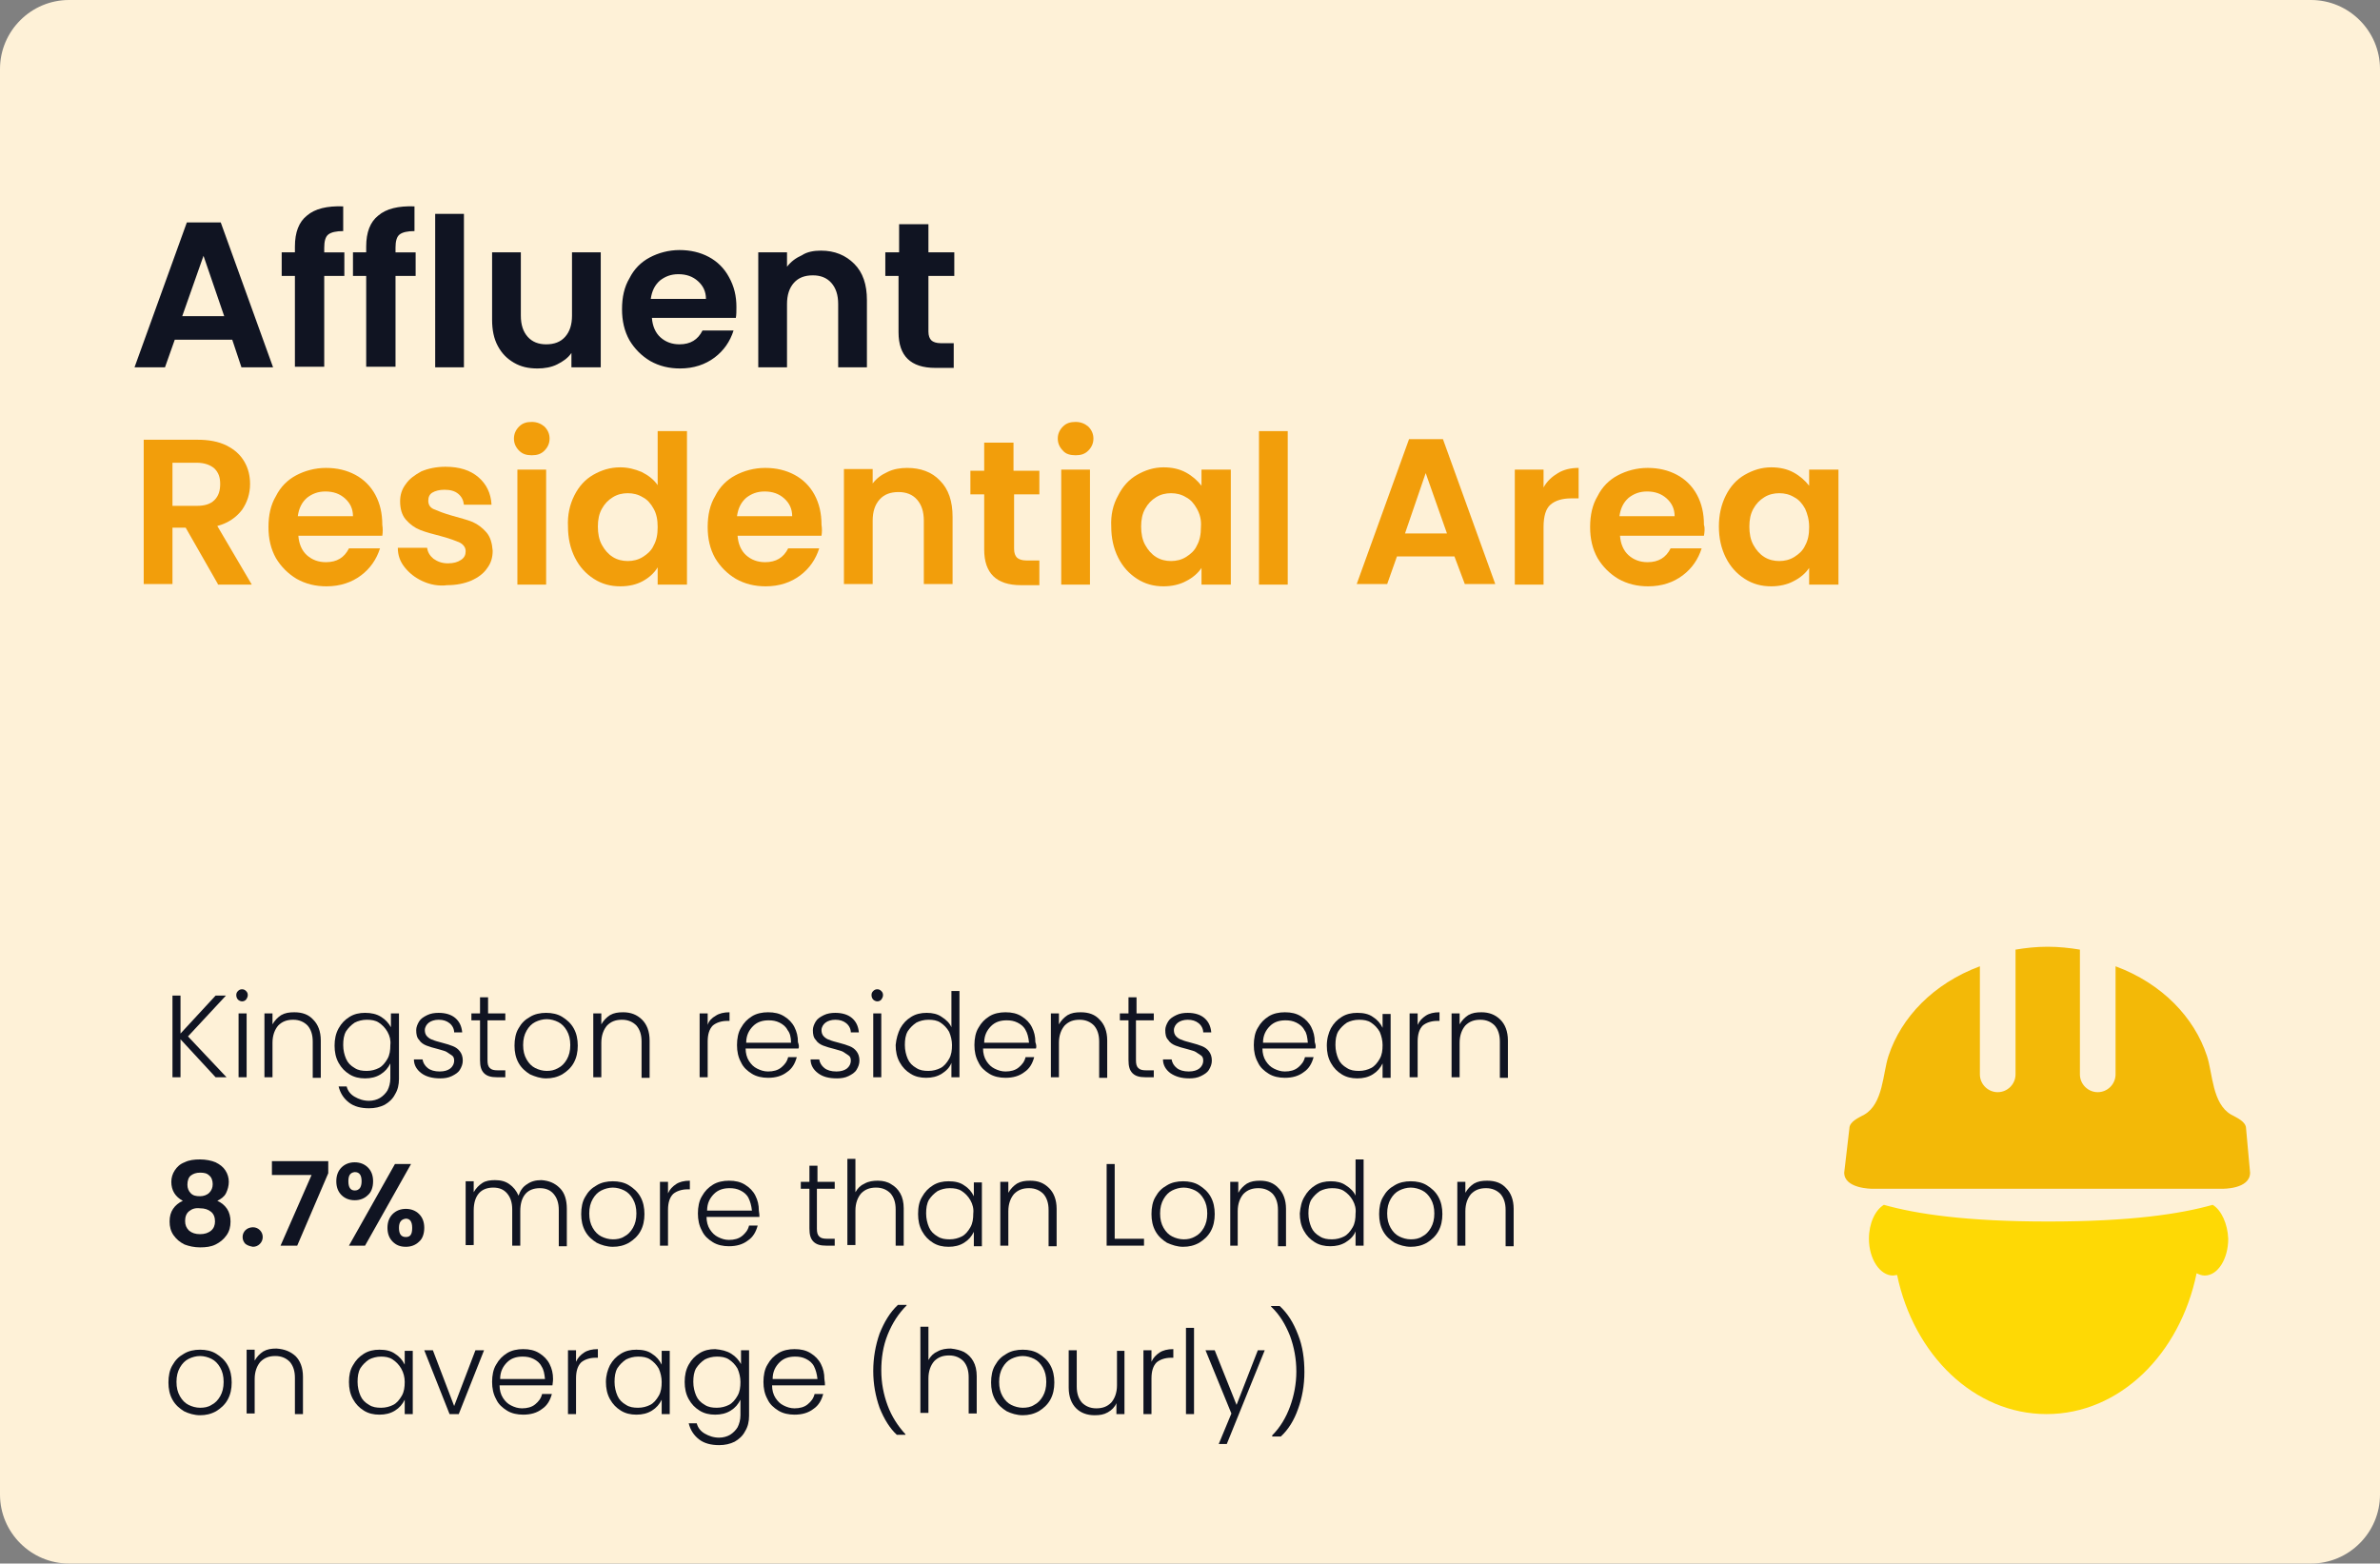 <svg xmlns="http://www.w3.org/2000/svg" xmlns:xlink="http://www.w3.org/1999/xlink" id="Layer_1" x="0px" y="0px" width="414px" height="272px" viewBox="0 0 414 272" style="enable-background:new 0 0 414 272;" xml:space="preserve"><rect x="0" y="0" width="414" height="272" fill="#808080" stroke="none"/><defs> <filter id="Adobe_OpacityMaskFilter" filterUnits="userSpaceOnUse" x="-2.6" y="-2.6" width="422.5" height="280.5"> </filter></defs><mask maskUnits="userSpaceOnUse" x="-2.6" y="-2.6" width="422.5" height="280.5" id="SVGID_1_"> <g style="filter:url(#Adobe_OpacityMaskFilter);"> <g> <defs> <rect id="SVGID_00000178892768936981836210000011329245659604125881_" x="-12.6" y="-11.6" width="442" height="292.5"></rect> </defs> <clipPath id="SVGID_00000108291797140958013600000009249813125380913309_"> <use xlink:href="#SVGID_00000178892768936981836210000011329245659604125881_" style="overflow:visible;"></use> </clipPath> <g style="clip-path:url(#SVGID_00000108291797140958013600000009249813125380913309_);"> <image style="overflow:visible;" width="884" height="585" transform="matrix(0.5 0 0 0.5 -12.626 -11.626)"> </image> </g> </g> </g></mask><g style="mask:url(#SVGID_1_);"> <g> <defs> <rect id="SVGID_00000106108612608220355820000005650850279644202640_" x="-2.6" y="-2.6" width="422.5" height="280.5"></rect> </defs> <clipPath id="SVGID_00000120534804729729651910000016721071724761847197_"> <use xlink:href="#SVGID_00000106108612608220355820000005650850279644202640_" style="overflow:visible;"></use> </clipPath> <rect x="-2.6" y="-2.6" style="opacity:0.25;clip-path:url(#SVGID_00000120534804729729651910000016721071724761847197_);" width="422.5" height="280.5"></rect> </g></g><path style="fill:#FEF1D7;" d="M12,0C5.4,0,0,5.4,0,12v248c0,6.6,5.4,12,12,12h390c6.6,0,12-5.4,12-12V12c0-6.6-5.4-12-12-12H12z"></path><g> <path style="fill:#101422;" d="M37.5,187.4l-6.1-6.6v6.6h-1.4v-14.2h1.4v6.6l6.1-6.6h1.8l-6.6,7.1l6.7,7.1H37.5z"></path> <path style="fill:#101422;" d="M41.4,173.9c-0.2-0.2-0.3-0.5-0.3-0.8s0.1-0.5,0.3-0.7c0.2-0.2,0.4-0.3,0.7-0.3 c0.3,0,0.5,0.1,0.7,0.3c0.2,0.2,0.3,0.4,0.3,0.7s-0.1,0.5-0.3,0.8c-0.2,0.2-0.4,0.3-0.7,0.3C41.9,174.2,41.6,174.1,41.4,173.9z M42.9,176.3v11.1h-1.4v-11.1H42.9z"></path> <path style="fill:#101422;" d="M54.5,177.4c0.8,0.8,1.3,2,1.3,3.6v6.5h-1.4v-6.3c0-1.2-0.3-2.1-0.9-2.8c-0.6-0.6-1.4-1-2.5-1 c-1.1,0-1.9,0.3-2.6,1c-0.6,0.7-1,1.7-1,3v6h-1.4v-11.1h1.4v1.9c0.4-0.7,0.9-1.2,1.5-1.6c0.7-0.4,1.4-0.5,2.3-0.5 C52.6,176.1,53.7,176.5,54.5,177.4z"></path> <path style="fill:#101422;" d="M66.3,176.9c0.8,0.5,1.3,1.1,1.7,1.8v-2.4h1.4v11.4c0,1-0.2,1.9-0.7,2.7c-0.4,0.8-1.1,1.4-1.8,1.8 c-0.8,0.4-1.7,0.6-2.7,0.6c-1.4,0-2.6-0.3-3.5-1c-0.9-0.7-1.5-1.6-1.8-2.8h1.4c0.2,0.8,0.7,1.4,1.4,1.8s1.5,0.7,2.5,0.7 c0.7,0,1.4-0.2,1.9-0.5s1-0.8,1.3-1.3c0.3-0.6,0.5-1.3,0.5-2.1V185c-0.4,0.8-0.9,1.4-1.7,1.9c-0.8,0.5-1.7,0.7-2.7,0.7 c-1,0-1.9-0.2-2.7-0.7s-1.4-1.1-1.9-2c-0.5-0.9-0.7-1.9-0.7-3c0-1.1,0.2-2.1,0.7-3c0.5-0.9,1.1-1.5,1.9-2c0.8-0.5,1.7-0.7,2.7-0.7 C64.6,176.2,65.5,176.4,66.3,176.9z M67.4,179.5c-0.4-0.7-0.9-1.2-1.5-1.6s-1.3-0.5-2.1-0.5c-0.8,0-1.5,0.2-2.1,0.5 c-0.6,0.4-1.1,0.9-1.5,1.5c-0.4,0.7-0.5,1.5-0.5,2.4c0,0.9,0.2,1.7,0.5,2.4s0.8,1.2,1.5,1.6c0.6,0.4,1.3,0.5,2.1,0.5 c0.8,0,1.5-0.2,2.1-0.5s1.1-0.9,1.5-1.6c0.4-0.7,0.5-1.5,0.5-2.4C68,181,67.8,180.2,67.4,179.5z"></path> <path style="fill:#101422;" d="M73.3,186.7c-0.8-0.6-1.3-1.4-1.3-2.4h1.5c0.1,0.6,0.4,1.1,0.9,1.5c0.5,0.4,1.2,0.6,2.1,0.6 c0.8,0,1.4-0.2,1.8-0.5s0.7-0.8,0.7-1.4c0-0.4-0.1-0.7-0.4-0.9s-0.6-0.4-0.9-0.6s-0.9-0.3-1.5-0.5c-0.8-0.2-1.5-0.4-2-0.6 c-0.5-0.2-1-0.5-1.3-1c-0.4-0.4-0.5-1-0.5-1.7c0-0.5,0.2-1,0.5-1.5s0.8-0.8,1.4-1.1s1.3-0.4,2-0.4c1.2,0,2.2,0.3,2.9,0.9 c0.7,0.6,1.1,1.4,1.2,2.5h-1.4c0-0.6-0.3-1.2-0.8-1.6c-0.5-0.4-1.1-0.6-1.9-0.6c-0.7,0-1.3,0.2-1.7,0.5s-0.7,0.8-0.7,1.3 c0,0.4,0.1,0.8,0.4,1.1c0.3,0.3,0.6,0.5,1,0.6c0.4,0.2,0.9,0.3,1.6,0.5c0.8,0.2,1.4,0.4,1.9,0.6c0.5,0.2,0.9,0.5,1.2,0.9 s0.5,0.9,0.5,1.6c0,0.6-0.2,1.1-0.5,1.6c-0.3,0.5-0.8,0.8-1.4,1.1c-0.6,0.3-1.3,0.4-2,0.4C75.2,187.6,74.1,187.3,73.3,186.7z"></path> <path style="fill:#101422;" d="M84.8,177.5v6.9c0,0.7,0.1,1.1,0.4,1.4s0.7,0.4,1.4,0.4h1.3v1.2h-1.5c-1,0-1.7-0.2-2.2-0.7 s-0.7-1.2-0.7-2.3v-6.9h-1.5v-1.2h1.5v-2.8h1.4v2.8h3v1.2H84.8z"></path> <path style="fill:#101422;" d="M92.2,186.9c-0.8-0.5-1.5-1.1-2-2c-0.5-0.9-0.7-1.9-0.7-3c0-1.1,0.2-2.2,0.7-3c0.5-0.9,1.1-1.5,2-2 c0.8-0.5,1.8-0.7,2.8-0.7s2,0.2,2.8,0.7c0.8,0.5,1.5,1.1,2,2c0.5,0.9,0.7,1.9,0.7,3c0,1.1-0.2,2.1-0.7,3c-0.5,0.9-1.2,1.5-2,2 c-0.9,0.5-1.8,0.7-2.8,0.7S93.1,187.3,92.2,186.9z M97.1,185.8c0.6-0.3,1.1-0.8,1.5-1.5c0.4-0.7,0.6-1.5,0.6-2.5 c0-1-0.2-1.8-0.6-2.5c-0.4-0.7-0.9-1.2-1.5-1.5c-0.6-0.3-1.3-0.5-2-0.5s-1.4,0.2-2,0.5c-0.6,0.3-1.1,0.8-1.5,1.5 c-0.4,0.7-0.6,1.5-0.6,2.5c0,1,0.2,1.8,0.6,2.5c0.4,0.7,0.9,1.2,1.5,1.5c0.6,0.3,1.3,0.5,2,0.5C95.8,186.3,96.4,186.2,97.1,185.8z"></path> <path style="fill:#101422;" d="M111.7,177.4c0.8,0.8,1.3,2,1.3,3.6v6.5h-1.4v-6.3c0-1.2-0.3-2.1-0.9-2.8c-0.6-0.6-1.4-1-2.5-1 c-1.1,0-1.9,0.3-2.6,1c-0.6,0.7-1,1.7-1,3v6h-1.4v-11.1h1.4v1.9c0.4-0.7,0.9-1.2,1.5-1.6c0.7-0.4,1.4-0.5,2.3-0.5 C109.7,176.1,110.8,176.5,111.7,177.4z"></path> <path style="fill:#101422;" d="M124.5,176.7c0.6-0.4,1.4-0.6,2.4-0.6v1.5h-0.4c-1,0-1.9,0.3-2.5,0.8c-0.6,0.6-0.9,1.5-0.9,2.8v6.2 h-1.4v-11.1h1.4v2C123.3,177.6,123.8,177.1,124.5,176.7z"></path> <path style="fill:#101422;" d="M138.9,182.4h-9.2c0,0.8,0.2,1.6,0.6,2.2c0.4,0.6,0.8,1,1.4,1.3c0.6,0.3,1.2,0.5,1.9,0.5 c0.9,0,1.7-0.2,2.3-0.7s1-1,1.2-1.8h1.5c-0.3,1.1-0.8,2-1.7,2.6c-0.9,0.7-2,1-3.3,1c-1,0-2-0.2-2.8-0.7c-0.8-0.5-1.5-1.1-1.9-2 c-0.5-0.9-0.7-1.9-0.7-3c0-1.1,0.2-2.2,0.7-3c0.5-0.9,1.1-1.5,1.9-2s1.8-0.7,2.8-0.7c1.1,0,2,0.2,2.8,0.7c0.8,0.5,1.4,1.1,1.8,1.9 c0.4,0.8,0.6,1.6,0.6,2.6C139,181.8,139,182.2,138.9,182.4z M137,179.2c-0.3-0.6-0.8-1-1.4-1.3c-0.6-0.3-1.2-0.4-1.9-0.4 c-1.1,0-2,0.3-2.7,1c-0.7,0.7-1.2,1.6-1.2,2.9h7.8C137.6,180.4,137.4,179.7,137,179.2z"></path> <path style="fill:#101422;" d="M142.3,186.7c-0.8-0.6-1.3-1.4-1.3-2.4h1.5c0.1,0.6,0.4,1.1,0.9,1.5c0.5,0.4,1.2,0.6,2.1,0.6 c0.8,0,1.4-0.2,1.8-0.5s0.7-0.8,0.7-1.4c0-0.4-0.1-0.7-0.4-0.9s-0.6-0.4-0.9-0.6s-0.9-0.3-1.5-0.5c-0.8-0.2-1.5-0.4-2-0.6 c-0.5-0.2-1-0.5-1.3-1c-0.4-0.4-0.5-1-0.5-1.7c0-0.5,0.2-1,0.5-1.5s0.8-0.8,1.4-1.1s1.3-0.4,2-0.4c1.2,0,2.2,0.3,2.9,0.9 c0.7,0.6,1.1,1.4,1.2,2.5h-1.4c0-0.6-0.3-1.2-0.8-1.6c-0.5-0.4-1.1-0.6-1.9-0.6c-0.7,0-1.3,0.2-1.7,0.5s-0.7,0.8-0.7,1.3 c0,0.4,0.1,0.8,0.4,1.1c0.3,0.3,0.6,0.5,1,0.6c0.4,0.2,0.9,0.3,1.6,0.5c0.8,0.2,1.4,0.4,1.9,0.6c0.5,0.2,0.9,0.5,1.2,0.9 s0.5,0.9,0.5,1.6c0,0.6-0.2,1.1-0.5,1.6c-0.3,0.5-0.8,0.8-1.4,1.1c-0.6,0.3-1.3,0.4-2,0.4C144.1,187.6,143.1,187.3,142.3,186.7z"></path> <path style="fill:#101422;" d="M151.9,173.9c-0.2-0.2-0.3-0.5-0.3-0.8s0.1-0.5,0.3-0.7c0.2-0.2,0.4-0.3,0.7-0.3 c0.3,0,0.5,0.1,0.7,0.3c0.2,0.2,0.3,0.4,0.3,0.7s-0.1,0.5-0.3,0.8c-0.2,0.2-0.4,0.3-0.7,0.3C152.4,174.2,152.1,174.1,151.9,173.9z M153.3,176.3v11.1h-1.4v-11.1H153.3z"></path> <path style="fill:#101422;" d="M156.6,178.9c0.5-0.9,1.1-1.5,1.9-2c0.8-0.5,1.7-0.7,2.7-0.7c1,0,1.9,0.2,2.6,0.7 c0.8,0.5,1.4,1.1,1.7,1.8v-6.3h1.4v15h-1.4v-2.5c-0.3,0.8-0.9,1.4-1.7,1.9c-0.8,0.5-1.7,0.7-2.7,0.7c-1,0-1.9-0.2-2.7-0.7 s-1.4-1.1-1.9-2c-0.5-0.9-0.7-1.9-0.7-3C155.9,180.7,156.2,179.7,156.6,178.9z M165.1,179.5c-0.4-0.7-0.9-1.2-1.5-1.6 s-1.3-0.5-2.1-0.5c-0.8,0-1.5,0.2-2.1,0.5c-0.6,0.4-1.1,0.9-1.5,1.5c-0.4,0.7-0.5,1.5-0.5,2.4c0,0.9,0.2,1.7,0.5,2.4 s0.8,1.2,1.5,1.6c0.6,0.4,1.3,0.5,2.1,0.5c0.8,0,1.5-0.2,2.1-0.5s1.1-0.9,1.5-1.6c0.4-0.7,0.5-1.5,0.5-2.4 C165.6,181,165.4,180.2,165.1,179.5z"></path> <path style="fill:#101422;" d="M180.2,182.4h-9.2c0,0.8,0.2,1.6,0.6,2.2c0.4,0.6,0.8,1,1.4,1.3c0.6,0.3,1.2,0.5,1.9,0.5 c0.9,0,1.7-0.2,2.3-0.7s1-1,1.2-1.8h1.5c-0.3,1.1-0.8,2-1.7,2.6c-0.9,0.7-2,1-3.3,1c-1,0-2-0.2-2.8-0.7c-0.8-0.5-1.5-1.1-1.9-2 c-0.5-0.9-0.7-1.9-0.7-3c0-1.1,0.2-2.2,0.7-3c0.5-0.9,1.1-1.5,1.9-2s1.8-0.7,2.8-0.7c1.1,0,2,0.2,2.8,0.7c0.8,0.5,1.4,1.1,1.8,1.9 c0.4,0.8,0.6,1.6,0.6,2.6C180.3,181.8,180.3,182.2,180.2,182.4z M178.4,179.2c-0.3-0.6-0.8-1-1.4-1.3c-0.6-0.3-1.2-0.4-1.9-0.4 c-1.1,0-2,0.3-2.7,1c-0.7,0.7-1.2,1.6-1.2,2.9h7.8C178.9,180.4,178.7,179.7,178.4,179.2z"></path> <path style="fill:#101422;" d="M191.3,177.4c0.8,0.8,1.3,2,1.3,3.6v6.5h-1.4v-6.3c0-1.2-0.3-2.1-0.9-2.8c-0.6-0.6-1.4-1-2.5-1 c-1.1,0-1.9,0.3-2.6,1c-0.6,0.7-1,1.7-1,3v6h-1.4v-11.1h1.4v1.9c0.4-0.7,0.9-1.2,1.5-1.6c0.7-0.4,1.4-0.5,2.3-0.5 C189.4,176.1,190.5,176.5,191.3,177.4z"></path> <path style="fill:#101422;" d="M197.6,177.5v6.9c0,0.7,0.1,1.1,0.4,1.4s0.7,0.4,1.4,0.4h1.3v1.2h-1.5c-1,0-1.7-0.2-2.2-0.7 s-0.7-1.2-0.7-2.3v-6.9h-1.5v-1.2h1.5v-2.8h1.4v2.8h3v1.2H197.6z"></path> <path style="fill:#101422;" d="M203.6,186.7c-0.8-0.6-1.3-1.4-1.3-2.4h1.5c0.1,0.6,0.4,1.1,0.9,1.5c0.5,0.4,1.2,0.6,2.1,0.6 c0.8,0,1.4-0.2,1.8-0.5s0.7-0.8,0.7-1.4c0-0.4-0.1-0.7-0.4-0.9s-0.6-0.4-0.9-0.6s-0.9-0.3-1.5-0.5c-0.8-0.2-1.5-0.4-2-0.6 c-0.5-0.2-1-0.5-1.3-1c-0.4-0.4-0.5-1-0.5-1.7c0-0.5,0.2-1,0.5-1.5s0.8-0.8,1.4-1.1s1.3-0.4,2-0.4c1.2,0,2.2,0.3,2.9,0.9 c0.7,0.6,1.1,1.4,1.2,2.5h-1.4c0-0.6-0.3-1.2-0.8-1.6c-0.5-0.4-1.1-0.6-1.9-0.6c-0.7,0-1.3,0.2-1.7,0.5s-0.7,0.8-0.7,1.3 c0,0.4,0.1,0.8,0.4,1.1c0.3,0.3,0.6,0.5,1,0.6c0.4,0.2,0.9,0.3,1.6,0.5c0.8,0.2,1.4,0.4,1.9,0.6c0.5,0.2,0.9,0.5,1.2,0.9 s0.5,0.9,0.5,1.6c0,0.6-0.2,1.1-0.5,1.6c-0.3,0.5-0.8,0.8-1.4,1.1c-0.6,0.3-1.3,0.4-2,0.4C205.5,187.6,204.5,187.3,203.6,186.7z"></path> <path style="fill:#101422;" d="M228.8,182.4h-9.2c0,0.8,0.2,1.6,0.6,2.2c0.4,0.6,0.8,1,1.4,1.3c0.6,0.3,1.2,0.5,1.9,0.5 c0.9,0,1.7-0.2,2.3-0.7s1-1,1.2-1.8h1.5c-0.3,1.1-0.8,2-1.7,2.6c-0.9,0.7-2,1-3.3,1c-1,0-2-0.2-2.8-0.7c-0.8-0.5-1.5-1.1-1.9-2 c-0.5-0.9-0.7-1.9-0.7-3c0-1.1,0.2-2.2,0.7-3c0.5-0.9,1.1-1.5,1.9-2s1.8-0.7,2.8-0.7c1.1,0,2,0.2,2.8,0.7c0.8,0.5,1.4,1.1,1.8,1.9 c0.4,0.8,0.6,1.6,0.6,2.6C228.9,181.8,228.9,182.2,228.8,182.4z M226.9,179.2c-0.3-0.6-0.8-1-1.4-1.3c-0.6-0.3-1.2-0.4-1.9-0.4 c-1.1,0-2,0.3-2.7,1c-0.7,0.7-1.2,1.6-1.2,2.9h7.8C227.4,180.4,227.3,179.7,226.9,179.2z"></path> <path style="fill:#101422;" d="M231.5,178.9c0.5-0.9,1.1-1.5,1.9-2c0.8-0.5,1.7-0.7,2.7-0.7c1.1,0,2,0.2,2.7,0.7 c0.8,0.5,1.3,1.1,1.7,1.9v-2.4h1.4v11.1h-1.4V185c-0.4,0.8-0.9,1.4-1.7,1.9c-0.8,0.5-1.7,0.7-2.7,0.7c-1,0-1.9-0.2-2.7-0.7 s-1.4-1.1-1.9-2c-0.5-0.9-0.7-1.9-0.7-3C230.8,180.7,231.1,179.7,231.5,178.9z M240,179.5c-0.4-0.7-0.9-1.2-1.5-1.6 s-1.3-0.5-2.1-0.5c-0.8,0-1.5,0.2-2.1,0.5c-0.6,0.4-1.1,0.9-1.5,1.5c-0.4,0.7-0.5,1.5-0.5,2.4c0,0.9,0.2,1.7,0.5,2.4 s0.8,1.2,1.5,1.6c0.6,0.4,1.3,0.5,2.1,0.5c0.8,0,1.5-0.2,2.1-0.5s1.1-0.9,1.5-1.6c0.4-0.7,0.5-1.5,0.5-2.4 C240.5,181,240.3,180.2,240,179.5z"></path> <path style="fill:#101422;" d="M248,176.7c0.6-0.4,1.4-0.6,2.4-0.6v1.5H250c-1,0-1.9,0.3-2.5,0.8c-0.6,0.6-0.9,1.5-0.9,2.8v6.2 h-1.4v-11.1h1.4v2C246.9,177.6,247.4,177.1,248,176.7z"></path> <path style="fill:#101422;" d="M261,177.4c0.8,0.8,1.3,2,1.3,3.6v6.5h-1.4v-6.3c0-1.2-0.3-2.1-0.9-2.8c-0.6-0.6-1.4-1-2.5-1 c-1.1,0-1.9,0.3-2.6,1c-0.6,0.7-1,1.7-1,3v6h-1.4v-11.1h1.4v1.9c0.4-0.7,0.9-1.2,1.5-1.6c0.7-0.4,1.4-0.5,2.3-0.5 C259,176.1,260.1,176.5,261,177.4z"></path></g><g> <path style="fill:#101422;" d="M29.8,205.6c0-0.7,0.2-1.4,0.6-2c0.4-0.6,0.9-1.1,1.7-1.4c0.8-0.4,1.7-0.5,2.7-0.5s2,0.2,2.7,0.5 c0.8,0.4,1.3,0.8,1.7,1.4s0.6,1.3,0.6,2c0,0.7-0.2,1.4-0.5,2s-0.9,1-1.5,1.3c0.7,0.3,1.3,0.8,1.7,1.4c0.4,0.6,0.6,1.4,0.6,2.2 c0,0.9-0.2,1.7-0.7,2.4c-0.5,0.7-1.1,1.2-1.9,1.6c-0.8,0.4-1.7,0.5-2.7,0.5c-1,0-1.9-0.2-2.7-0.5c-0.8-0.4-1.4-0.9-1.9-1.6 c-0.5-0.7-0.7-1.5-0.7-2.4c0-0.9,0.2-1.6,0.6-2.2c0.4-0.6,1-1.1,1.7-1.4C30.5,208.2,29.8,207.1,29.8,205.6z M32.9,210.7 c-0.5,0.4-0.7,1-0.7,1.7c0,0.7,0.2,1.2,0.7,1.7c0.5,0.4,1.1,0.6,1.9,0.6s1.4-0.2,1.9-0.6c0.5-0.4,0.7-1,0.7-1.6 c0-0.7-0.2-1.3-0.7-1.7c-0.5-0.4-1.1-0.6-1.9-0.6C34,210.1,33.4,210.3,32.9,210.7z M36.4,204.5c-0.4-0.4-0.9-0.5-1.6-0.5 c-0.7,0-1.2,0.2-1.6,0.5s-0.6,0.9-0.6,1.6c0,0.6,0.2,1.1,0.6,1.5c0.4,0.4,0.9,0.5,1.6,0.5c0.6,0,1.2-0.2,1.6-0.6 c0.4-0.4,0.6-0.9,0.6-1.5C37,205.4,36.8,204.8,36.4,204.5z"></path> <path style="fill:#101422;" d="M42.7,216.4c-0.3-0.3-0.5-0.7-0.5-1.2s0.2-0.9,0.5-1.2c0.3-0.3,0.8-0.5,1.3-0.5 c0.5,0,0.9,0.2,1.2,0.5c0.3,0.3,0.5,0.7,0.5,1.2s-0.2,0.9-0.5,1.2c-0.3,0.3-0.7,0.5-1.2,0.5C43.5,216.8,43.1,216.7,42.7,216.4z"></path> <path style="fill:#101422;" d="M57.1,204.1l-5.4,12.6h-2.9l5.4-12.3h-6.9V202h9.8V204.1z"></path> <path style="fill:#101422;" d="M59.4,203.1c0.6-0.6,1.4-0.9,2.3-0.9c0.9,0,1.7,0.3,2.3,0.9c0.6,0.6,0.9,1.4,0.9,2.4 c0,1-0.3,1.9-0.9,2.4c-0.6,0.6-1.4,0.9-2.3,0.9c-0.9,0-1.7-0.3-2.3-0.9c-0.6-0.6-0.9-1.4-0.9-2.4C58.5,204.5,58.8,203.7,59.4,203.1 z M60.6,205.5c0,1.1,0.4,1.6,1.1,1.6c0.4,0,0.6-0.1,0.9-0.4c0.2-0.3,0.3-0.7,0.3-1.2c0-1.1-0.4-1.6-1.2-1.6 C60.9,204,60.6,204.5,60.6,205.5z M71.5,202.5l-8,14.2h-2.8l8-14.2H71.5z M68.3,211.2c0.6-0.6,1.4-0.9,2.3-0.9s1.7,0.3,2.3,0.9 c0.6,0.6,0.9,1.4,0.9,2.4c0,1-0.3,1.9-0.9,2.4c-0.6,0.6-1.4,0.9-2.3,0.9c-1,0-1.7-0.3-2.3-0.9c-0.6-0.6-0.9-1.4-0.9-2.4 C67.4,212.6,67.7,211.8,68.3,211.2z M69.4,213.6c0,1.1,0.4,1.6,1.2,1.6c0.8,0,1.1-0.5,1.1-1.6c0-1.1-0.4-1.6-1.1-1.6 C69.8,212.1,69.4,212.6,69.4,213.6z"></path></g><g> <path style="fill:#101422;" d="M97.4,206.7c0.8,0.8,1.2,2,1.2,3.6v6.5h-1.4v-6.3c0-1.2-0.3-2.1-0.9-2.8s-1.4-1-2.4-1 c-1,0-1.9,0.3-2.5,1s-0.9,1.7-0.9,3v6h-1.4v-6.3c0-1.2-0.3-2.1-0.9-2.8s-1.4-1-2.4-1c-1,0-1.9,0.3-2.5,1c-0.6,0.7-0.9,1.7-0.9,3v6 H81v-11.1h1.4v1.9c0.4-0.7,0.9-1.2,1.5-1.6c0.6-0.4,1.4-0.5,2.2-0.5c1,0,1.8,0.2,2.5,0.7c0.7,0.5,1.2,1.1,1.6,2 c0.3-0.9,0.8-1.6,1.5-2c0.7-0.5,1.5-0.7,2.5-0.7C95.5,205.4,96.5,205.8,97.4,206.7z"></path> <path style="fill:#101422;" d="M103.8,216.2c-0.8-0.5-1.5-1.1-2-2c-0.5-0.9-0.7-1.9-0.7-3c0-1.1,0.2-2.2,0.7-3c0.5-0.9,1.1-1.5,2-2 c0.8-0.5,1.8-0.7,2.8-0.7s2,0.2,2.8,0.7c0.8,0.5,1.5,1.1,2,2c0.5,0.9,0.7,1.9,0.7,3c0,1.1-0.2,2.1-0.7,3c-0.5,0.9-1.2,1.5-2,2 c-0.9,0.5-1.8,0.7-2.8,0.7S104.6,216.6,103.8,216.2z M108.6,215.1c0.6-0.3,1.1-0.8,1.5-1.5c0.4-0.7,0.6-1.5,0.6-2.5 c0-1-0.2-1.8-0.6-2.5c-0.4-0.7-0.9-1.2-1.5-1.5c-0.6-0.3-1.3-0.5-2-0.5s-1.4,0.2-2,0.5c-0.6,0.3-1.1,0.8-1.5,1.5 c-0.4,0.7-0.6,1.5-0.6,2.5c0,1,0.2,1.8,0.6,2.5c0.4,0.7,0.9,1.2,1.5,1.5c0.6,0.3,1.3,0.5,2,0.5C107.3,215.6,108,215.5,108.6,215.1z "></path> <path style="fill:#101422;" d="M117.6,206c0.6-0.4,1.4-0.6,2.4-0.6v1.5h-0.4c-1,0-1.9,0.3-2.5,0.8c-0.6,0.6-0.9,1.5-0.9,2.8v6.2 h-1.4v-11.1h1.4v2C116.5,206.9,117,206.4,117.6,206z"></path> <path style="fill:#101422;" d="M132.1,211.7h-9.2c0,0.8,0.2,1.6,0.6,2.2c0.4,0.6,0.8,1,1.4,1.3c0.6,0.3,1.2,0.5,1.9,0.5 c0.9,0,1.7-0.2,2.3-0.7s1-1,1.2-1.8h1.5c-0.3,1.1-0.8,2-1.7,2.6c-0.9,0.7-2,1-3.3,1c-1,0-2-0.2-2.8-0.7c-0.8-0.5-1.5-1.1-1.9-2 c-0.5-0.9-0.7-1.9-0.7-3c0-1.1,0.2-2.2,0.7-3c0.5-0.9,1.1-1.5,1.9-2s1.8-0.7,2.8-0.7c1.1,0,2,0.2,2.8,0.7c0.8,0.5,1.4,1.1,1.8,1.9 c0.4,0.8,0.6,1.6,0.6,2.6C132.1,211.1,132.1,211.5,132.1,211.7z M130.2,208.4c-0.3-0.6-0.8-1-1.4-1.3c-0.6-0.3-1.2-0.4-1.9-0.4 c-1.1,0-2,0.3-2.7,1c-0.7,0.7-1.2,1.6-1.2,2.9h7.8C130.7,209.7,130.5,209,130.2,208.4z"></path> <path style="fill:#101422;" d="M142.1,206.8v6.9c0,0.7,0.1,1.1,0.4,1.4s0.7,0.4,1.4,0.4h1.3v1.2h-1.5c-1,0-1.7-0.2-2.2-0.7 s-0.7-1.2-0.7-2.3v-6.9h-1.5v-1.2h1.5v-2.8h1.4v2.8h3v1.2H142.1z"></path> <path style="fill:#101422;" d="M155,206c0.7,0.4,1.2,0.9,1.6,1.6c0.4,0.7,0.6,1.6,0.6,2.6v6.5h-1.4v-6.3c0-1.2-0.3-2.1-0.9-2.8 c-0.6-0.6-1.4-1-2.5-1c-1.1,0-1.9,0.3-2.6,1c-0.6,0.7-1,1.7-1,3v6h-1.4v-15h1.4v5.8c0.4-0.7,0.9-1.2,1.6-1.5 c0.7-0.4,1.5-0.5,2.3-0.5C153.6,205.4,154.4,205.6,155,206z"></path> <path style="fill:#101422;" d="M160.4,208.2c0.5-0.9,1.1-1.5,1.9-2c0.8-0.5,1.7-0.7,2.7-0.7c1.1,0,2,0.2,2.7,0.7 c0.8,0.5,1.3,1.1,1.7,1.9v-2.4h1.4v11.1h-1.4v-2.5c-0.4,0.8-0.9,1.4-1.7,1.9c-0.8,0.5-1.7,0.7-2.7,0.7c-1,0-1.9-0.2-2.7-0.7 s-1.4-1.1-1.9-2c-0.5-0.9-0.7-1.9-0.7-3C159.7,210,159.9,209,160.4,208.2z M168.8,208.8c-0.4-0.7-0.9-1.2-1.5-1.6s-1.3-0.5-2.1-0.5 c-0.8,0-1.5,0.2-2.1,0.5c-0.6,0.4-1.1,0.9-1.5,1.5c-0.4,0.7-0.5,1.5-0.5,2.4c0,0.9,0.2,1.7,0.5,2.4s0.8,1.2,1.5,1.6 c0.6,0.4,1.3,0.5,2.1,0.5c0.8,0,1.5-0.2,2.1-0.5s1.1-0.9,1.5-1.6c0.4-0.7,0.5-1.5,0.5-2.4C169.4,210.3,169.2,209.5,168.8,208.8z"></path> <path style="fill:#101422;" d="M182.5,206.7c0.8,0.8,1.3,2,1.3,3.6v6.5h-1.4v-6.3c0-1.2-0.3-2.1-0.9-2.8c-0.6-0.6-1.4-1-2.5-1 c-1.1,0-1.9,0.3-2.6,1c-0.6,0.7-1,1.7-1,3v6H174v-11.1h1.4v1.9c0.4-0.7,0.9-1.2,1.5-1.6c0.7-0.4,1.4-0.5,2.3-0.5 C180.6,205.4,181.6,205.8,182.5,206.7z"></path> <path style="fill:#101422;" d="M193.9,215.5h5.1v1.2h-6.5v-14.2h1.4V215.5z"></path> <path style="fill:#101422;" d="M203,216.2c-0.8-0.5-1.5-1.1-2-2c-0.5-0.9-0.7-1.9-0.7-3c0-1.1,0.2-2.2,0.7-3c0.5-0.9,1.1-1.5,2-2 c0.8-0.5,1.8-0.7,2.8-0.7s2,0.2,2.8,0.7c0.8,0.5,1.5,1.1,2,2c0.5,0.9,0.7,1.9,0.7,3c0,1.1-0.2,2.1-0.7,3c-0.5,0.9-1.2,1.5-2,2 c-0.9,0.5-1.8,0.7-2.8,0.7S203.9,216.6,203,216.2z M207.9,215.1c0.6-0.3,1.1-0.8,1.5-1.5c0.4-0.7,0.6-1.5,0.6-2.5 c0-1-0.2-1.8-0.6-2.5c-0.4-0.7-0.9-1.2-1.5-1.5c-0.6-0.3-1.3-0.5-2-0.5s-1.4,0.2-2,0.5c-0.6,0.3-1.1,0.8-1.5,1.5 c-0.4,0.7-0.6,1.5-0.6,2.5c0,1,0.2,1.8,0.6,2.5c0.4,0.7,0.9,1.2,1.5,1.5c0.6,0.3,1.3,0.5,2,0.5 C206.6,215.6,207.2,215.5,207.9,215.1z"></path> <path style="fill:#101422;" d="M222.4,206.7c0.8,0.8,1.3,2,1.3,3.6v6.5h-1.4v-6.3c0-1.2-0.3-2.1-0.9-2.8c-0.6-0.6-1.4-1-2.5-1 c-1.1,0-1.9,0.3-2.6,1c-0.6,0.7-1,1.7-1,3v6H214v-11.1h1.4v1.9c0.4-0.7,0.9-1.2,1.5-1.6c0.7-0.4,1.4-0.5,2.3-0.5 C220.5,205.4,221.6,205.8,222.4,206.7z"></path> <path style="fill:#101422;" d="M226.9,208.2c0.5-0.9,1.1-1.5,1.9-2c0.8-0.5,1.7-0.7,2.7-0.7c1,0,1.9,0.2,2.6,0.7 c0.8,0.5,1.4,1.1,1.7,1.8v-6.3h1.4v15h-1.4v-2.5c-0.3,0.8-0.9,1.4-1.7,1.9c-0.8,0.5-1.7,0.7-2.7,0.7c-1,0-1.9-0.2-2.7-0.7 s-1.4-1.1-1.9-2c-0.5-0.9-0.7-1.9-0.7-3C226.2,210,226.4,209,226.9,208.2z M235.3,208.8c-0.4-0.7-0.9-1.2-1.5-1.6s-1.3-0.5-2.1-0.5 c-0.8,0-1.5,0.2-2.1,0.5c-0.6,0.4-1.1,0.9-1.5,1.5c-0.4,0.7-0.5,1.5-0.5,2.4c0,0.9,0.2,1.7,0.5,2.4s0.8,1.2,1.5,1.6 c0.6,0.4,1.3,0.5,2.1,0.5c0.8,0,1.5-0.2,2.1-0.5s1.1-0.9,1.5-1.6c0.4-0.7,0.5-1.5,0.5-2.4C235.9,210.3,235.7,209.5,235.3,208.8z"></path> <path style="fill:#101422;" d="M242.6,216.2c-0.8-0.5-1.5-1.1-2-2c-0.5-0.9-0.7-1.9-0.7-3c0-1.1,0.2-2.2,0.7-3c0.5-0.9,1.1-1.5,2-2 c0.8-0.5,1.8-0.7,2.8-0.7s2,0.2,2.8,0.7c0.8,0.5,1.5,1.1,2,2c0.5,0.9,0.7,1.9,0.7,3c0,1.1-0.2,2.1-0.7,3c-0.5,0.9-1.2,1.5-2,2 c-0.9,0.5-1.8,0.7-2.8,0.7S243.4,216.6,242.6,216.2z M247.4,215.1c0.6-0.3,1.1-0.8,1.5-1.5c0.4-0.7,0.6-1.5,0.6-2.5 c0-1-0.2-1.8-0.6-2.5c-0.4-0.7-0.9-1.2-1.5-1.5c-0.6-0.3-1.3-0.5-2-0.5s-1.4,0.2-2,0.5c-0.6,0.3-1.1,0.8-1.5,1.5 c-0.4,0.7-0.6,1.5-0.6,2.5c0,1,0.2,1.8,0.6,2.5c0.4,0.7,0.9,1.2,1.5,1.5c0.6,0.3,1.3,0.5,2,0.5 C246.1,215.6,246.8,215.5,247.4,215.1z"></path> <path style="fill:#101422;" d="M262,206.7c0.8,0.8,1.3,2,1.3,3.6v6.5h-1.4v-6.3c0-1.2-0.3-2.1-0.9-2.8c-0.6-0.6-1.4-1-2.5-1 c-1.1,0-1.9,0.3-2.6,1c-0.6,0.7-1,1.7-1,3v6h-1.4v-11.1h1.4v1.9c0.4-0.7,0.9-1.2,1.5-1.6c0.7-0.4,1.4-0.5,2.3-0.5 C260.1,205.4,261.2,205.8,262,206.7z"></path></g><g> <path style="fill:#101422;" d="M32,245.5c-0.8-0.5-1.5-1.1-2-2c-0.5-0.9-0.7-1.9-0.7-3c0-1.1,0.2-2.2,0.7-3c0.5-0.9,1.1-1.5,2-2 c0.8-0.5,1.8-0.7,2.8-0.7s2,0.2,2.8,0.7c0.8,0.5,1.5,1.1,2,2c0.5,0.9,0.7,1.9,0.7,3c0,1.1-0.2,2.1-0.7,3c-0.5,0.9-1.2,1.5-2,2 c-0.9,0.5-1.8,0.7-2.8,0.7S32.8,245.9,32,245.5z M36.8,244.4c0.6-0.3,1.1-0.8,1.5-1.5c0.4-0.7,0.6-1.5,0.6-2.5c0-1-0.2-1.8-0.6-2.5 c-0.4-0.7-0.9-1.2-1.5-1.5c-0.6-0.3-1.3-0.5-2-0.5s-1.4,0.2-2,0.5c-0.6,0.3-1.1,0.8-1.5,1.5c-0.4,0.7-0.6,1.5-0.6,2.5 c0,1,0.2,1.8,0.6,2.5c0.4,0.7,0.9,1.2,1.5,1.5c0.6,0.3,1.3,0.5,2,0.5C35.5,244.9,36.2,244.8,36.8,244.4z"></path> <path style="fill:#101422;" d="M51.4,235.9c0.8,0.8,1.3,2,1.3,3.6v6.5h-1.4v-6.3c0-1.2-0.3-2.1-0.9-2.8c-0.6-0.6-1.4-1-2.5-1 c-1.1,0-1.9,0.3-2.6,1c-0.6,0.7-1,1.7-1,3v6h-1.4v-11.1h1.4v1.9c0.4-0.7,0.9-1.2,1.5-1.6c0.7-0.4,1.4-0.5,2.3-0.5 C49.5,234.7,50.5,235.1,51.4,235.9z"></path> <path style="fill:#101422;" d="M61.4,237.5c0.5-0.9,1.1-1.5,1.9-2c0.8-0.5,1.7-0.7,2.7-0.7c1.1,0,2,0.2,2.7,0.7 c0.8,0.5,1.3,1.1,1.7,1.9v-2.4h1.4V246h-1.4v-2.5c-0.4,0.8-0.9,1.4-1.7,1.9c-0.8,0.5-1.7,0.7-2.7,0.7c-1,0-1.9-0.2-2.7-0.7 s-1.4-1.1-1.9-2c-0.5-0.9-0.7-1.9-0.7-3C60.7,239.3,60.9,238.3,61.4,237.5z M69.8,238.1c-0.4-0.7-0.9-1.2-1.5-1.6S67,236,66.3,236 c-0.8,0-1.5,0.2-2.1,0.5c-0.6,0.4-1.1,0.9-1.5,1.5c-0.4,0.7-0.5,1.5-0.5,2.4c0,0.9,0.2,1.7,0.5,2.4s0.8,1.2,1.5,1.6 c0.6,0.4,1.3,0.5,2.1,0.5c0.8,0,1.5-0.2,2.1-0.5s1.1-0.9,1.5-1.6c0.4-0.7,0.5-1.5,0.5-2.4C70.4,239.6,70.2,238.8,69.8,238.1z"></path> <path style="fill:#101422;" d="M79,244.6l3.7-9.7h1.5L79.8,246h-1.6l-4.4-11.1h1.5L79,244.6z"></path> <path style="fill:#101422;" d="M96.1,241h-9.2c0,0.8,0.2,1.6,0.6,2.2c0.4,0.6,0.8,1,1.4,1.3c0.6,0.3,1.2,0.5,1.9,0.5 c0.9,0,1.7-0.2,2.3-0.7s1-1,1.2-1.8H96c-0.3,1.1-0.8,2-1.7,2.6c-0.9,0.7-2,1-3.3,1c-1,0-2-0.2-2.8-0.7c-0.8-0.5-1.5-1.1-1.9-2 c-0.5-0.9-0.7-1.9-0.7-3c0-1.1,0.2-2.2,0.7-3c0.5-0.9,1.1-1.5,1.9-2s1.8-0.7,2.8-0.7c1.1,0,2,0.2,2.8,0.7c0.8,0.5,1.4,1.1,1.8,1.9 c0.4,0.8,0.6,1.6,0.6,2.6C96.2,240.4,96.1,240.8,96.1,241z M94.2,237.7c-0.3-0.6-0.8-1-1.4-1.3c-0.6-0.3-1.2-0.4-1.9-0.4 c-1.1,0-2,0.3-2.7,1c-0.7,0.7-1.2,1.6-1.2,2.9h7.8C94.7,239,94.6,238.3,94.2,237.7z"></path> <path style="fill:#101422;" d="M101.6,235.3c0.6-0.4,1.4-0.6,2.4-0.6v1.5h-0.4c-1,0-1.9,0.3-2.5,0.8c-0.6,0.6-0.9,1.5-0.9,2.8v6.2 h-1.4v-11.1h1.4v2C100.5,236.2,101,235.7,101.6,235.3z"></path> <path style="fill:#101422;" d="M106.1,237.5c0.5-0.9,1.1-1.5,1.9-2c0.8-0.5,1.7-0.7,2.7-0.7c1.1,0,2,0.2,2.7,0.7 c0.8,0.5,1.3,1.1,1.7,1.9v-2.4h1.4V246h-1.4v-2.5c-0.4,0.8-0.9,1.4-1.7,1.9c-0.8,0.5-1.7,0.7-2.7,0.7c-1,0-1.9-0.2-2.7-0.7 s-1.4-1.1-1.9-2c-0.5-0.9-0.7-1.9-0.7-3C105.4,239.3,105.7,238.3,106.1,237.5z M114.6,238.1c-0.4-0.7-0.9-1.2-1.5-1.6 s-1.3-0.5-2.1-0.5c-0.8,0-1.5,0.2-2.1,0.5c-0.6,0.4-1.1,0.9-1.5,1.5c-0.4,0.7-0.5,1.5-0.5,2.4c0,0.9,0.2,1.7,0.5,2.4 s0.8,1.2,1.5,1.6c0.6,0.4,1.3,0.5,2.1,0.5c0.8,0,1.5-0.2,2.1-0.5s1.1-0.9,1.5-1.6c0.4-0.7,0.5-1.5,0.5-2.4 C115.1,239.6,114.9,238.8,114.6,238.1z"></path> <path style="fill:#101422;" d="M127.2,235.5c0.8,0.5,1.3,1.1,1.7,1.8v-2.4h1.4v11.4c0,1-0.2,1.9-0.7,2.7c-0.4,0.8-1.1,1.4-1.8,1.8 c-0.8,0.4-1.7,0.6-2.7,0.6c-1.4,0-2.6-0.3-3.5-1c-0.9-0.7-1.5-1.6-1.8-2.8h1.4c0.2,0.8,0.7,1.4,1.4,1.8s1.5,0.7,2.5,0.7 c0.7,0,1.4-0.2,1.9-0.5s1-0.8,1.3-1.3c0.3-0.6,0.5-1.3,0.5-2.1v-2.7c-0.4,0.8-0.9,1.4-1.7,1.9c-0.8,0.5-1.7,0.7-2.7,0.7 c-1,0-1.9-0.2-2.7-0.7s-1.4-1.1-1.9-2c-0.5-0.9-0.7-1.9-0.7-3c0-1.1,0.2-2.1,0.7-3c0.5-0.9,1.1-1.5,1.9-2c0.8-0.5,1.7-0.7,2.7-0.7 C125.5,234.8,126.4,235,127.2,235.5z M128.3,238.1c-0.4-0.7-0.9-1.2-1.5-1.6s-1.3-0.5-2.1-0.5c-0.8,0-1.5,0.2-2.1,0.5 c-0.6,0.4-1.1,0.9-1.5,1.5c-0.4,0.7-0.5,1.5-0.5,2.4c0,0.9,0.2,1.7,0.5,2.4s0.8,1.2,1.5,1.6c0.6,0.4,1.3,0.5,2.1,0.5 c0.8,0,1.5-0.2,2.1-0.5s1.1-0.9,1.5-1.6c0.4-0.7,0.5-1.5,0.5-2.4C128.8,239.6,128.6,238.8,128.3,238.1z"></path> <path style="fill:#101422;" d="M143.5,241h-9.2c0,0.8,0.2,1.6,0.6,2.2c0.4,0.6,0.8,1,1.4,1.3c0.6,0.3,1.2,0.5,1.9,0.5 c0.9,0,1.7-0.2,2.3-0.7s1-1,1.2-1.8h1.5c-0.3,1.1-0.8,2-1.7,2.6c-0.9,0.7-2,1-3.3,1c-1,0-2-0.2-2.8-0.7c-0.8-0.5-1.5-1.1-1.9-2 c-0.5-0.9-0.7-1.9-0.7-3c0-1.1,0.2-2.2,0.7-3c0.5-0.9,1.1-1.5,1.9-2s1.8-0.7,2.8-0.7c1.1,0,2,0.2,2.8,0.7c0.8,0.5,1.4,1.1,1.8,1.9 c0.4,0.8,0.6,1.6,0.6,2.6C143.5,240.4,143.5,240.8,143.5,241z M141.6,237.7c-0.3-0.6-0.8-1-1.4-1.3c-0.6-0.3-1.2-0.4-1.9-0.4 c-1.1,0-2,0.3-2.7,1c-0.7,0.7-1.2,1.6-1.2,2.9h7.8C142.1,239,141.9,238.3,141.6,237.7z"></path> <path style="fill:#101422;" d="M153,244.9c-0.7-2-1.1-4.1-1.1-6.4c0-2.3,0.4-4.5,1.1-6.5c0.8-2,1.8-3.7,3.2-5h1.5v0.1 c-1.4,1.4-2.5,3.1-3.3,5.1c-0.8,2-1.1,4.1-1.1,6.2c0,2.2,0.4,4.2,1.1,6.1c0.7,1.9,1.8,3.6,3.1,5v0.1H156 C154.8,248.5,153.8,246.9,153,244.9z"></path> <path style="fill:#101422;" d="M167.7,235.2c0.7,0.4,1.2,0.9,1.6,1.6c0.4,0.7,0.6,1.6,0.6,2.6v6.5h-1.4v-6.3c0-1.2-0.3-2.1-0.9-2.8 c-0.6-0.6-1.4-1-2.5-1c-1.1,0-1.9,0.3-2.6,1c-0.6,0.7-1,1.7-1,3v6h-1.4v-15h1.4v5.8c0.4-0.7,0.9-1.2,1.6-1.5 c0.7-0.4,1.5-0.5,2.3-0.5C166.3,234.7,167.1,234.9,167.7,235.2z"></path> <path style="fill:#101422;" d="M175.1,245.5c-0.8-0.5-1.5-1.1-2-2c-0.5-0.9-0.7-1.9-0.7-3c0-1.1,0.2-2.2,0.7-3c0.5-0.9,1.1-1.5,2-2 c0.8-0.5,1.8-0.7,2.8-0.7s2,0.2,2.8,0.7c0.8,0.5,1.5,1.1,2,2c0.5,0.9,0.7,1.9,0.7,3c0,1.1-0.2,2.1-0.7,3c-0.5,0.9-1.2,1.5-2,2 c-0.9,0.5-1.8,0.7-2.8,0.7S175.9,245.9,175.1,245.5z M179.9,244.4c0.6-0.3,1.1-0.8,1.5-1.5c0.4-0.7,0.6-1.5,0.6-2.5 c0-1-0.2-1.8-0.6-2.5c-0.4-0.7-0.9-1.2-1.5-1.5c-0.6-0.3-1.3-0.5-2-0.5s-1.4,0.2-2,0.5c-0.6,0.3-1.1,0.8-1.5,1.5 c-0.4,0.7-0.6,1.5-0.6,2.5c0,1,0.2,1.8,0.6,2.5c0.4,0.7,0.9,1.2,1.5,1.5c0.6,0.3,1.3,0.5,2,0.5 C178.6,244.9,179.3,244.8,179.9,244.4z"></path> <path style="fill:#101422;" d="M195.6,234.9V246h-1.4v-1.9c-0.3,0.7-0.8,1.2-1.5,1.6c-0.7,0.4-1.4,0.5-2.3,0.5 c-1.3,0-2.4-0.4-3.2-1.2c-0.8-0.8-1.3-2-1.3-3.6v-6.5h1.4v6.3c0,1.2,0.3,2.1,0.9,2.8c0.6,0.6,1.4,1,2.5,1c1.1,0,1.9-0.3,2.6-1 c0.6-0.7,1-1.7,1-3v-6H195.6z"></path> <path style="fill:#101422;" d="M201.7,235.3c0.6-0.4,1.4-0.6,2.4-0.6v1.5h-0.4c-1,0-1.9,0.3-2.5,0.8c-0.6,0.6-0.9,1.5-0.9,2.8v6.2 h-1.4v-11.1h1.4v2C200.6,236.2,201.1,235.7,201.7,235.3z"></path> <path style="fill:#101422;" d="M207.7,231v15h-1.4v-15H207.7z"></path> <path style="fill:#101422;" d="M220,234.9l-6.6,16.3H212l2.2-5.3l-4.5-11h1.6l3.8,9.5l3.7-9.5H220z"></path> <path style="fill:#101422;" d="M221.3,249.8v-0.1c1.4-1.4,2.4-3.1,3.1-5c0.7-1.9,1.1-4,1.1-6.1c0-2.2-0.4-4.3-1.1-6.2 c-0.8-2-1.8-3.7-3.3-5.1v-0.1h1.5c1.4,1.3,2.4,2.9,3.2,5c0.8,2,1.1,4.2,1.1,6.5c0,2.3-0.4,4.5-1.1,6.4c-0.7,2-1.7,3.6-3,4.8H221.3z "></path></g><path style="fill:#F3B907;" d="M390.7,196.3c0-1.2-1.7-1.9-2.6-2.4c-3.3-1.9-3.2-7.2-4.2-10.2c-2.2-6.7-7.8-12.6-15.9-15.6v18.8 c0,1.7-1.4,3.1-3.1,3.1c-1.7,0-3.1-1.4-3.1-3.1v-21.7c-1.8-0.3-3.7-0.5-5.6-0.5c-2,0-3.8,0.2-5.6,0.5v21.7c0,1.7-1.4,3.1-3.1,3.1 c-1.7,0-3.1-1.4-3.1-3.1v-18.8c-8.1,3-13.7,8.9-15.9,15.6c-1,3-0.9,8.3-4.2,10.2c-0.9,0.5-2.6,1.2-2.6,2.4l-0.9,7.7 c0,2.8,4.8,2.8,4.8,2.8h61c0,0,4.8,0.1,4.8-2.8L390.7,196.3z"></path><path style="fill:#FED905;" d="M384.9,209.6c-5.7,1.6-14.3,2.9-28.6,2.9c-14.3,0-22.9-1.3-28.6-2.9c-1.5,0.9-2.6,3.2-2.6,5.9 c0,3.5,1.9,6.4,4.2,6.4c0.2,0,0.5-0.1,0.7-0.1c2.9,13.9,13.4,24.2,26,24.2c12.7,0,23.2-10.4,26.1-24.5c0.4,0.2,0.9,0.4,1.4,0.4 c2.3,0,4.1-2.9,4.1-6.4C387.5,212.9,386.4,210.5,384.9,209.6"></path><path style="fill:#101422;" d="M40.4,59.1h-10l-1.7,4.8h-5.3l9.1-25.2h5.9l9.1,25.2H42L40.4,59.1z M39,55l-3.6-10.5L31.7,55H39z M59.9,48h-3.5v15.8h-5.1V48H49v-4.1h2.3v-1c0-2.5,0.7-4.3,2.1-5.4c1.4-1.2,3.5-1.7,6.3-1.6v4.3c-1.2,0-2.1,0.2-2.6,0.6 c-0.5,0.4-0.7,1.2-0.7,2.3v0.8h3.5V48z M72.3,48h-3.5v15.8h-5.1V48h-2.3v-4.1h2.3v-1c0-2.5,0.7-4.3,2.1-5.4c1.4-1.2,3.5-1.7,6.3-1.6 v4.3c-1.2,0-2.1,0.2-2.6,0.6c-0.5,0.4-0.7,1.2-0.7,2.3v0.8h3.5V48z M80.7,37.2v26.7h-5V37.2H80.7z M104.5,43.9v20h-5.1v-2.5 c-0.6,0.9-1.5,1.5-2.5,2s-2.2,0.7-3.4,0.7c-1.6,0-2.9-0.3-4.1-1c-1.2-0.7-2.1-1.6-2.8-2.9c-0.7-1.3-1-2.8-1-4.6V43.9h5v11 c0,1.6,0.4,2.8,1.2,3.7c0.8,0.9,1.9,1.3,3.2,1.3c1.4,0,2.5-0.4,3.3-1.3c0.8-0.9,1.2-2.1,1.2-3.7v-11H104.5z M128.1,53.4 c0,0.7,0,1.4-0.1,1.9h-14.6c0.1,1.4,0.6,2.6,1.5,3.4c0.9,0.8,2,1.2,3.3,1.2c1.9,0,3.2-0.8,4-2.4h5.4c-0.6,1.9-1.7,3.5-3.3,4.7 c-1.6,1.2-3.6,1.9-6,1.9c-1.9,0-3.6-0.4-5.2-1.3c-1.5-0.9-2.7-2.1-3.6-3.6c-0.9-1.6-1.3-3.4-1.3-5.4c0-2.1,0.4-3.9,1.3-5.4 c0.8-1.6,2-2.8,3.5-3.6c1.5-0.8,3.3-1.3,5.2-1.3c1.9,0,3.6,0.4,5.1,1.2c1.5,0.8,2.7,2,3.5,3.5C127.7,49.8,128.1,51.5,128.1,53.4 L128.1,53.4z M122.8,52c0-1.3-0.5-2.3-1.4-3.1c-0.9-0.8-2-1.2-3.4-1.2c-1.3,0-2.3,0.4-3.2,1.1c-0.9,0.8-1.4,1.8-1.6,3.2H122.8z M142.8,43.6c2.4,0,4.3,0.8,5.8,2.3c1.5,1.5,2.2,3.6,2.2,6.3v11.7h-5v-11c0-1.6-0.4-2.8-1.2-3.7c-0.8-0.9-1.9-1.3-3.2-1.3 c-1.4,0-2.5,0.4-3.3,1.3c-0.8,0.9-1.2,2.1-1.2,3.7v11h-5v-20h5v2.5c0.7-0.9,1.5-1.5,2.6-2C140.4,43.8,141.6,43.6,142.8,43.6 L142.8,43.6z M161.5,48v9.7c0,0.7,0.2,1.2,0.5,1.5c0.3,0.3,0.9,0.5,1.6,0.5h2.3v4.3h-3.2c-4.3,0-6.4-2.1-6.4-6.2V48H154v-4.1h2.4 v-4.9h5.1v4.9h4.5V48H161.5z"></path><g> <path style="fill:#F29E0B;" d="M37.9,101.6l-5.6-9.8H30v9.8h-5V76.5h9.4c1.9,0,3.6,0.3,5,1c1.4,0.7,2.4,1.6,3.1,2.8 c0.7,1.2,1,2.5,1,3.9c0,1.7-0.5,3.2-1.4,4.5c-1,1.3-2.4,2.3-4.3,2.8l6,10.2H37.9z M30,88h4.2c1.4,0,2.4-0.3,3.1-1 c0.7-0.7,1-1.6,1-2.8c0-1.2-0.3-2-1-2.7c-0.7-0.6-1.7-1-3.1-1H30V88z"></path> <path style="fill:#F29E0B;" d="M66.5,93.2H51.9c0.1,1.4,0.6,2.6,1.5,3.4c0.9,0.8,2,1.2,3.3,1.2c1.9,0,3.2-0.8,4-2.4h5.4 c-0.6,1.9-1.7,3.5-3.3,4.7c-1.6,1.2-3.6,1.9-6,1.9c-1.9,0-3.6-0.4-5.2-1.3c-1.5-0.9-2.7-2.1-3.6-3.6c-0.9-1.6-1.3-3.4-1.3-5.4 c0-2.1,0.4-3.9,1.3-5.4c0.8-1.6,2-2.8,3.5-3.6c1.5-0.8,3.3-1.3,5.2-1.3c1.9,0,3.6,0.4,5.1,1.2c1.5,0.8,2.7,2,3.5,3.5 c0.8,1.5,1.2,3.2,1.2,5.2C66.6,91.9,66.6,92.6,66.5,93.2z M61.4,89.8c0-1.3-0.5-2.3-1.4-3.1c-0.9-0.8-2-1.2-3.4-1.2 c-1.3,0-2.3,0.4-3.2,1.1c-0.9,0.8-1.4,1.8-1.6,3.2H61.4z"></path> <path style="fill:#F29E0B;" d="M73.5,101.1c-1.3-0.6-2.3-1.4-3.1-2.4c-0.8-1-1.2-2.1-1.2-3.4h5.1c0.1,0.8,0.5,1.4,1.1,1.9 c0.7,0.5,1.5,0.8,2.5,0.8c1,0,1.7-0.2,2.3-0.6s0.8-0.9,0.8-1.5c0-0.6-0.3-1.1-1-1.5c-0.7-0.3-1.7-0.7-3.2-1.1 c-1.5-0.4-2.7-0.7-3.7-1.1c-1-0.4-1.8-1-2.5-1.8c-0.7-0.8-1-1.9-1-3.2c0-1.1,0.3-2.1,1-3c0.6-0.9,1.6-1.6,2.7-2.2 c1.2-0.5,2.6-0.8,4.2-0.8c2.4,0,4.3,0.6,5.7,1.8c1.4,1.2,2.2,2.8,2.3,4.8h-4.8c-0.1-0.8-0.4-1.4-1-1.9c-0.6-0.5-1.4-0.7-2.4-0.7 c-0.9,0-1.6,0.2-2.1,0.5c-0.5,0.3-0.7,0.8-0.7,1.4c0,0.7,0.3,1.2,1,1.5c0.7,0.3,1.7,0.7,3.1,1.1c1.4,0.4,2.6,0.7,3.6,1.1 c0.9,0.4,1.7,1,2.4,1.8c0.7,0.8,1,1.9,1.1,3.2c0,1.2-0.3,2.2-1,3.1c-0.6,0.9-1.6,1.6-2.7,2.1c-1.2,0.5-2.6,0.8-4.2,0.8 C76.3,102,74.8,101.7,73.5,101.1z"></path> <path style="fill:#F29E0B;" d="M90.3,78.4c-0.6-0.6-0.9-1.3-0.9-2.1s0.3-1.5,0.9-2.1c0.6-0.6,1.3-0.8,2.2-0.8s1.6,0.3,2.2,0.8 c0.6,0.6,0.9,1.3,0.9,2.1s-0.3,1.5-0.9,2.1c-0.6,0.6-1.3,0.8-2.2,0.8S90.9,79,90.3,78.4z M95,81.7v20h-5v-20H95z"></path> <path style="fill:#F29E0B;" d="M99.9,86.2c0.8-1.6,1.9-2.8,3.3-3.6c1.4-0.8,2.9-1.3,4.7-1.3c1.3,0,2.5,0.3,3.7,0.8 c1.2,0.6,2.1,1.3,2.8,2.3V75h5.1v26.7h-5.1v-3c-0.6,1-1.5,1.8-2.6,2.4c-1.1,0.6-2.4,0.9-3.9,0.9c-1.7,0-3.2-0.4-4.6-1.3 c-1.4-0.9-2.5-2.1-3.3-3.7c-0.8-1.6-1.2-3.4-1.2-5.4C98.7,89.6,99.1,87.8,99.9,86.2z M113.7,88.5c-0.5-0.9-1.1-1.6-1.9-2 c-0.8-0.5-1.7-0.7-2.6-0.7c-0.9,0-1.8,0.2-2.6,0.7c-0.8,0.5-1.4,1.1-1.9,2c-0.5,0.9-0.7,1.9-0.7,3.1s0.2,2.3,0.7,3.2 c0.5,0.9,1.1,1.6,1.9,2.1c0.8,0.5,1.7,0.7,2.6,0.7c0.9,0,1.8-0.2,2.6-0.7c0.8-0.5,1.5-1.1,1.9-2c0.5-0.9,0.7-1.9,0.7-3.2 C114.4,90.4,114.2,89.4,113.7,88.5z"></path> <path style="fill:#F29E0B;" d="M142.9,93.2h-14.6c0.1,1.4,0.6,2.6,1.5,3.4c0.9,0.8,2,1.2,3.3,1.2c1.9,0,3.2-0.8,4-2.4h5.4 c-0.6,1.9-1.7,3.5-3.3,4.7c-1.6,1.2-3.6,1.9-6,1.9c-1.9,0-3.6-0.4-5.2-1.3c-1.5-0.9-2.7-2.1-3.6-3.6c-0.9-1.6-1.3-3.4-1.3-5.4 c0-2.1,0.4-3.9,1.3-5.4c0.8-1.6,2-2.8,3.5-3.6c1.5-0.8,3.3-1.3,5.2-1.3c1.9,0,3.6,0.4,5.1,1.2c1.5,0.8,2.7,2,3.5,3.5 c0.8,1.5,1.2,3.2,1.2,5.2C143,91.9,143,92.6,142.9,93.2z M137.8,89.8c0-1.3-0.5-2.3-1.4-3.1c-0.9-0.8-2-1.2-3.4-1.2 c-1.3,0-2.3,0.4-3.2,1.1c-0.9,0.8-1.4,1.8-1.6,3.2H137.8z"></path> <path style="fill:#F29E0B;" d="M163.5,83.6c1.5,1.5,2.2,3.6,2.2,6.3v11.7h-5v-11c0-1.6-0.4-2.8-1.2-3.7s-1.9-1.3-3.2-1.3 c-1.4,0-2.5,0.4-3.3,1.3c-0.8,0.9-1.2,2.1-1.2,3.7v11h-5v-20h5v2.5c0.7-0.9,1.5-1.5,2.6-2c1-0.5,2.2-0.7,3.4-0.7 C160.1,81.4,162.1,82.1,163.5,83.6z"></path> <path style="fill:#F29E0B;" d="M176.4,85.8v9.7c0,0.7,0.2,1.2,0.5,1.5c0.3,0.3,0.9,0.5,1.6,0.5h2.3v4.3h-3.2 c-4.3,0-6.4-2.1-6.4-6.2v-9.6h-2.4v-4.1h2.4v-4.9h5.1v4.9h4.5v4.1H176.4z"></path> <path style="fill:#F29E0B;" d="M184.9,78.4c-0.6-0.6-0.9-1.3-0.9-2.1s0.3-1.5,0.9-2.1c0.6-0.6,1.3-0.8,2.2-0.8s1.6,0.3,2.2,0.8 c0.6,0.6,0.9,1.3,0.9,2.1s-0.3,1.5-0.9,2.1c-0.6,0.6-1.3,0.8-2.2,0.8S185.4,79,184.9,78.4z M189.6,81.7v20h-5v-20H189.6z"></path> <path style="fill:#F29E0B;" d="M194.5,86.2c0.8-1.6,1.9-2.8,3.3-3.6c1.4-0.8,2.9-1.3,4.6-1.3c1.5,0,2.8,0.3,3.9,0.9 c1.1,0.6,2,1.4,2.7,2.3v-2.8h5.1v20H209v-2.9c-0.6,0.9-1.5,1.7-2.7,2.3c-1.1,0.6-2.5,0.9-3.9,0.9c-1.7,0-3.2-0.4-4.6-1.3 c-1.4-0.9-2.5-2.1-3.3-3.7c-0.8-1.6-1.2-3.4-1.2-5.4C193.2,89.6,193.6,87.8,194.5,86.2z M208.2,88.5c-0.5-0.9-1.1-1.6-1.9-2 c-0.8-0.5-1.7-0.7-2.6-0.7c-0.9,0-1.8,0.2-2.6,0.7c-0.8,0.5-1.4,1.1-1.9,2c-0.5,0.9-0.7,1.9-0.7,3.1s0.2,2.3,0.7,3.2 c0.5,0.9,1.1,1.6,1.9,2.1c0.8,0.5,1.7,0.7,2.6,0.7c0.9,0,1.8-0.2,2.6-0.7c0.8-0.5,1.5-1.1,1.9-2c0.5-0.9,0.7-1.9,0.7-3.2 C209,90.4,208.7,89.4,208.2,88.5z"></path> <path style="fill:#F29E0B;" d="M224,75v26.7h-5V75H224z"></path> <path style="fill:#F29E0B;" d="M253,96.8h-10l-1.7,4.8h-5.3l9.1-25.2h5.9l9.1,25.2h-5.3L253,96.8z M251.7,92.8L248,82.3l-3.6,10.5 H251.7z"></path> <path style="fill:#F29E0B;" d="M271,82.3c1-0.6,2.2-0.9,3.6-0.9v5.3h-1.3c-1.6,0-2.8,0.4-3.6,1.1c-0.8,0.7-1.2,2-1.2,3.9v10h-5v-20 h5v3.1C269.1,83.7,270,82.9,271,82.3z"></path> <path style="fill:#F29E0B;" d="M296.4,93.2h-14.6c0.1,1.4,0.6,2.6,1.5,3.4c0.9,0.8,2,1.2,3.3,1.2c1.9,0,3.2-0.8,4-2.4h5.4 c-0.6,1.9-1.7,3.5-3.3,4.7c-1.6,1.2-3.6,1.9-6,1.9c-1.9,0-3.6-0.4-5.2-1.3c-1.5-0.9-2.7-2.1-3.6-3.6c-0.9-1.6-1.3-3.4-1.3-5.4 c0-2.1,0.4-3.9,1.3-5.4c0.8-1.6,2-2.8,3.5-3.6c1.5-0.8,3.3-1.3,5.2-1.3c1.9,0,3.6,0.4,5.1,1.2c1.5,0.8,2.7,2,3.5,3.5 c0.8,1.5,1.2,3.2,1.2,5.2C296.6,91.9,296.5,92.6,296.4,93.2z M291.3,89.8c0-1.3-0.5-2.3-1.4-3.1c-0.9-0.8-2-1.2-3.4-1.2 c-1.3,0-2.3,0.4-3.2,1.1c-0.9,0.8-1.4,1.8-1.6,3.2H291.3z"></path> <path style="fill:#F29E0B;" d="M300.2,86.2c0.8-1.6,1.9-2.8,3.3-3.6c1.4-0.8,2.9-1.3,4.6-1.3c1.5,0,2.8,0.3,3.9,0.9 c1.1,0.6,2,1.4,2.7,2.3v-2.8h5.1v20h-5.1v-2.9c-0.6,0.9-1.5,1.7-2.7,2.3c-1.1,0.6-2.5,0.9-3.9,0.9c-1.7,0-3.2-0.4-4.6-1.3 c-1.4-0.9-2.5-2.1-3.3-3.7c-0.8-1.6-1.2-3.4-1.2-5.4C299,89.6,299.4,87.8,300.2,86.2z M314,88.5c-0.5-0.9-1.1-1.6-1.9-2 c-0.8-0.5-1.7-0.7-2.6-0.7c-0.9,0-1.8,0.2-2.6,0.7c-0.8,0.5-1.4,1.1-1.9,2c-0.5,0.9-0.7,1.9-0.7,3.1s0.2,2.3,0.7,3.2 c0.5,0.9,1.1,1.6,1.9,2.1c0.8,0.5,1.7,0.7,2.6,0.7c0.9,0,1.8-0.2,2.6-0.7c0.8-0.5,1.5-1.1,1.9-2c0.5-0.9,0.7-1.9,0.7-3.2 C314.7,90.4,314.4,89.4,314,88.5z"></path></g></svg>
